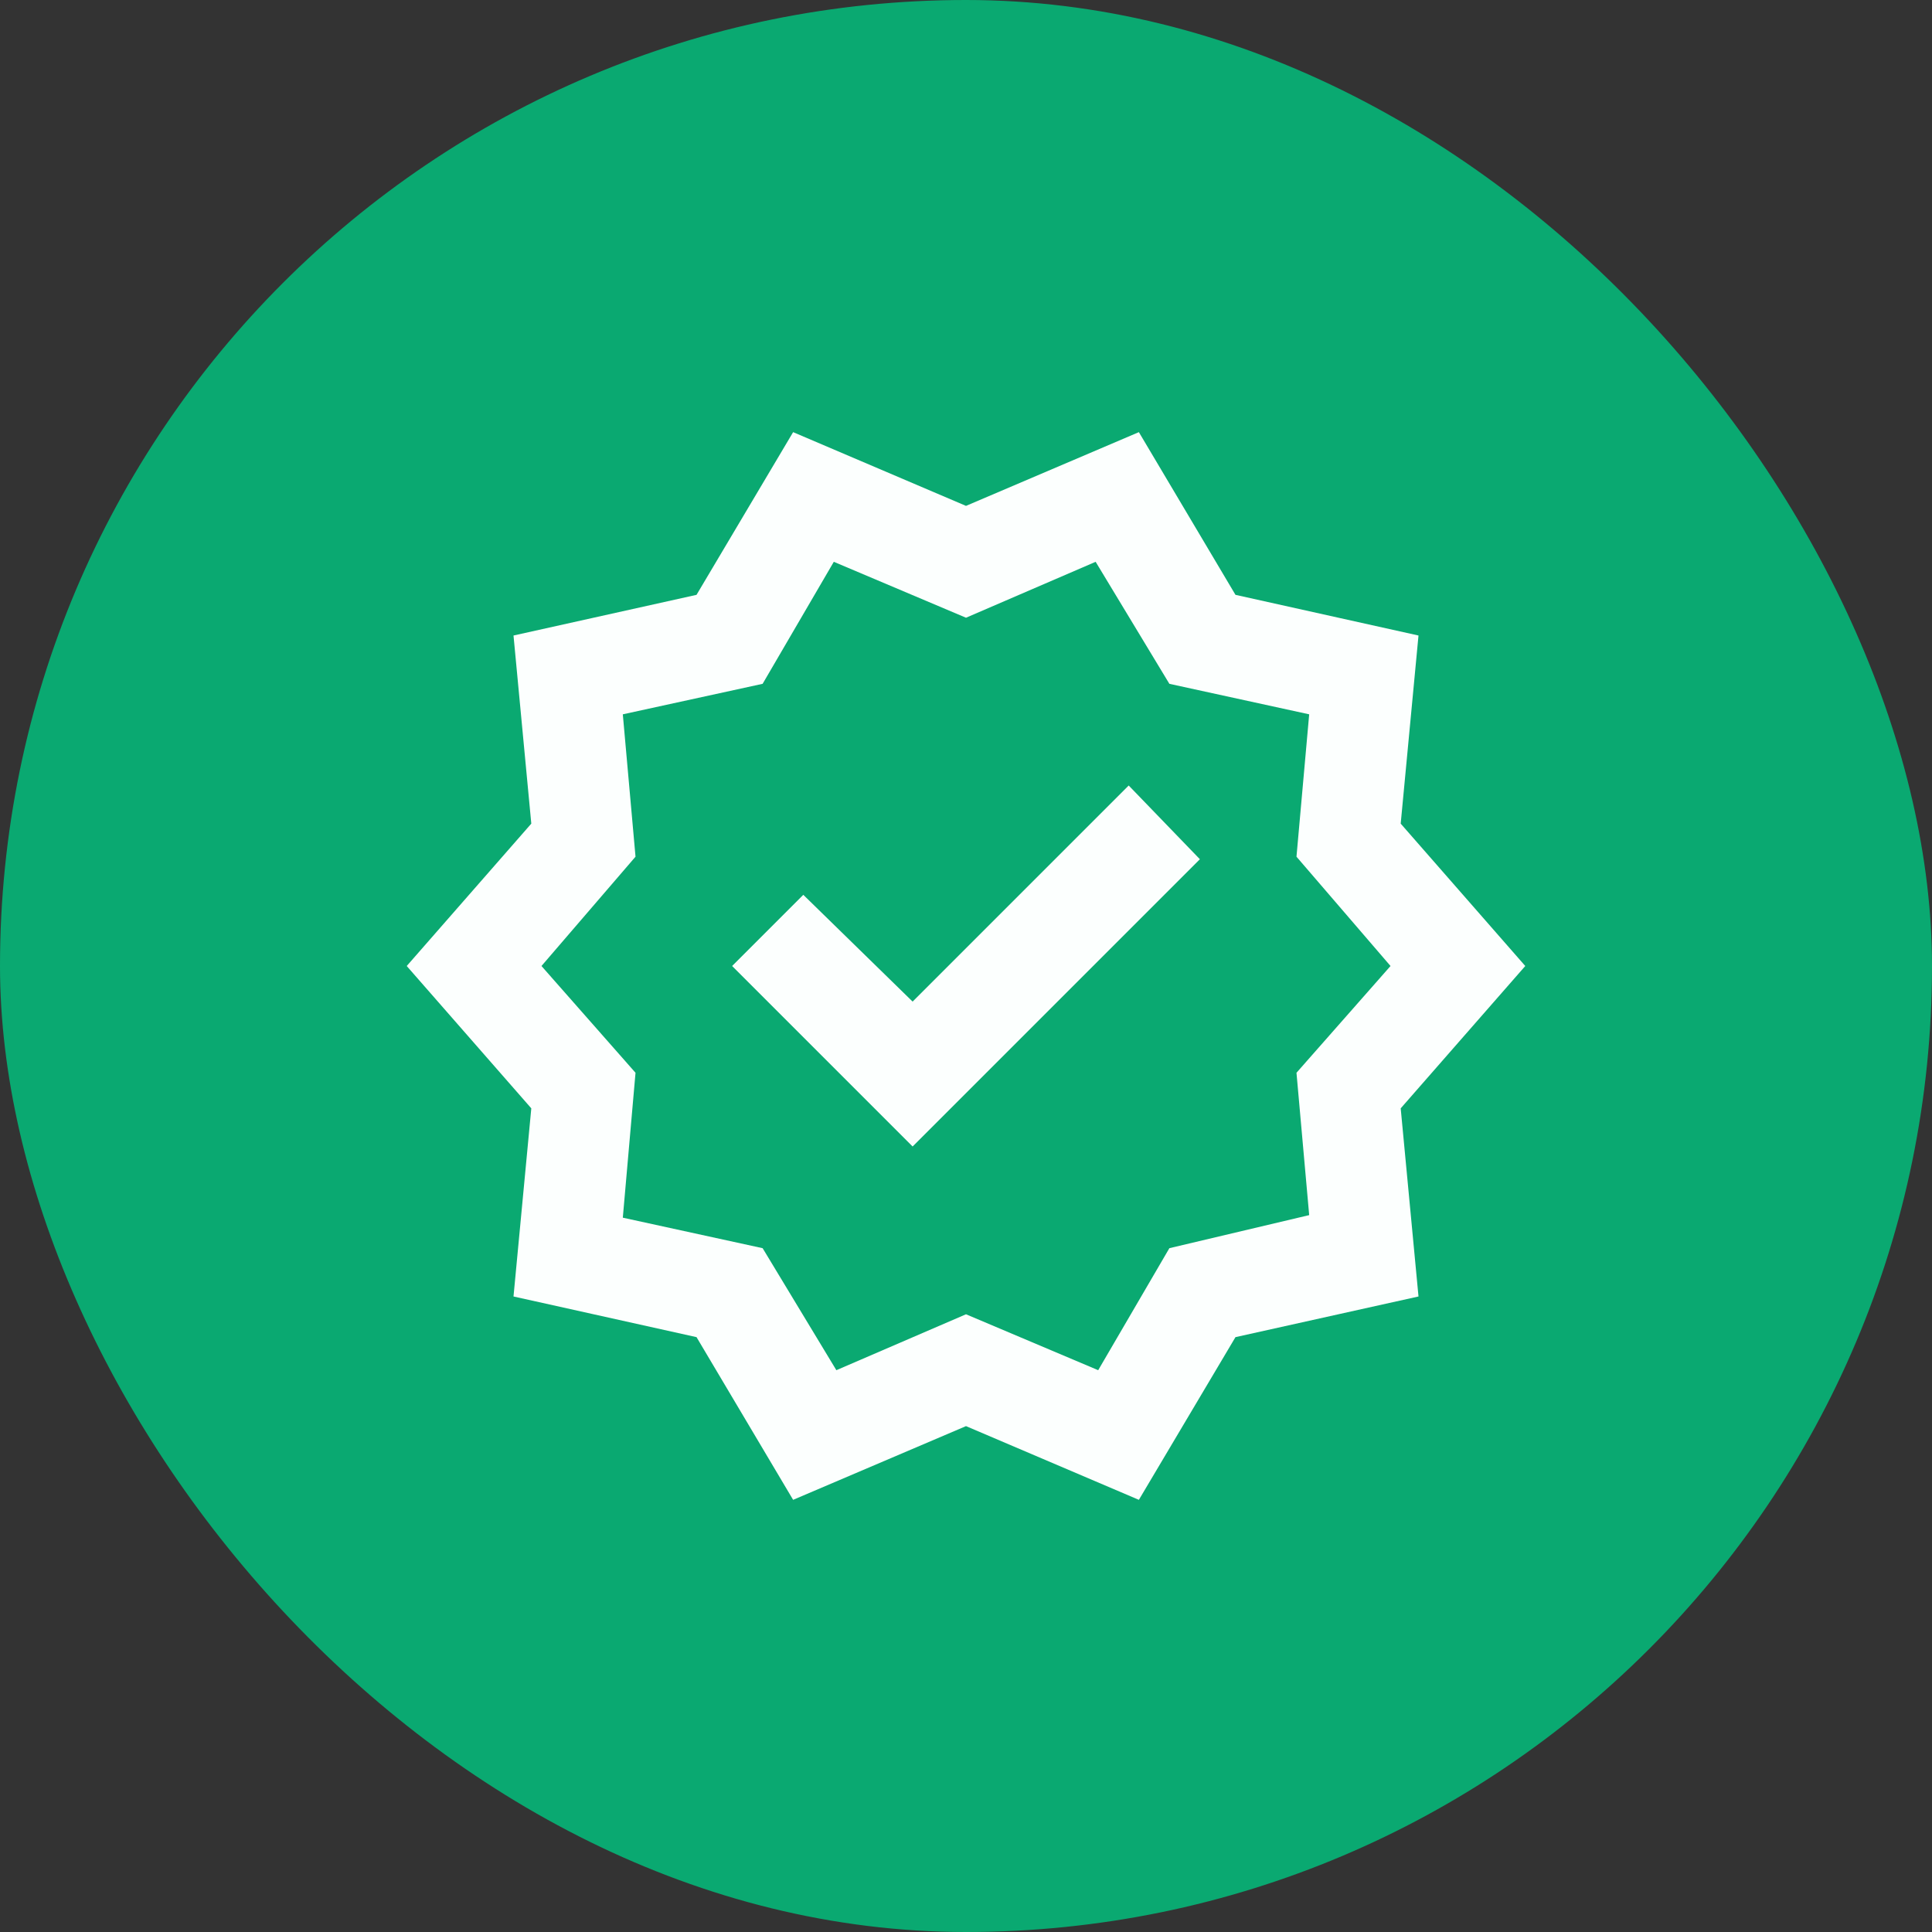 <svg width="90" height="90" viewBox="0 0 90 90" fill="none" xmlns="http://www.w3.org/2000/svg">
<rect x="0" y="0" width="90" height="90" fill="#333333" stroke="none"/>
<rect width="90" height="90" rx="45" fill="#0AA971"/>
<mask id="mask0_5001_18995" style="mask-type:alpha" maskUnits="userSpaceOnUse" x="16" y="16" width="58" height="58">
<rect x="16.579" y="16.579" width="56.842" height="56.842" fill="#D9D9D9"/>
</mask>
<g mask="url(#mask0_5001_18995)">
<path d="M36.947 69.868L32.447 62.289L23.921 60.395L24.75 51.631L18.947 45L24.75 38.368L23.921 29.605L32.447 27.71L36.947 20.131L45 23.566L53.053 20.131L57.553 27.71L66.079 29.605L65.25 38.368L71.053 45L65.25 51.631L66.079 60.395L57.553 62.289L53.053 69.868L45 66.434L36.947 69.868ZM38.961 63.829L45 61.224L51.158 63.829L54.474 58.145L60.987 56.605L60.395 49.974L64.776 45L60.395 39.908L60.987 33.276L54.474 31.855L51.039 26.171L45 28.776L38.842 26.171L35.526 31.855L29.013 33.276L29.605 39.908L25.224 45L29.605 49.974L29.013 56.724L35.526 58.145L38.961 63.829ZM42.513 53.408L55.895 40.026L52.579 36.592L42.513 46.658L37.421 41.684L34.105 45L42.513 53.408Z" fill="#FCFFFE"/>
</g>
</svg>
